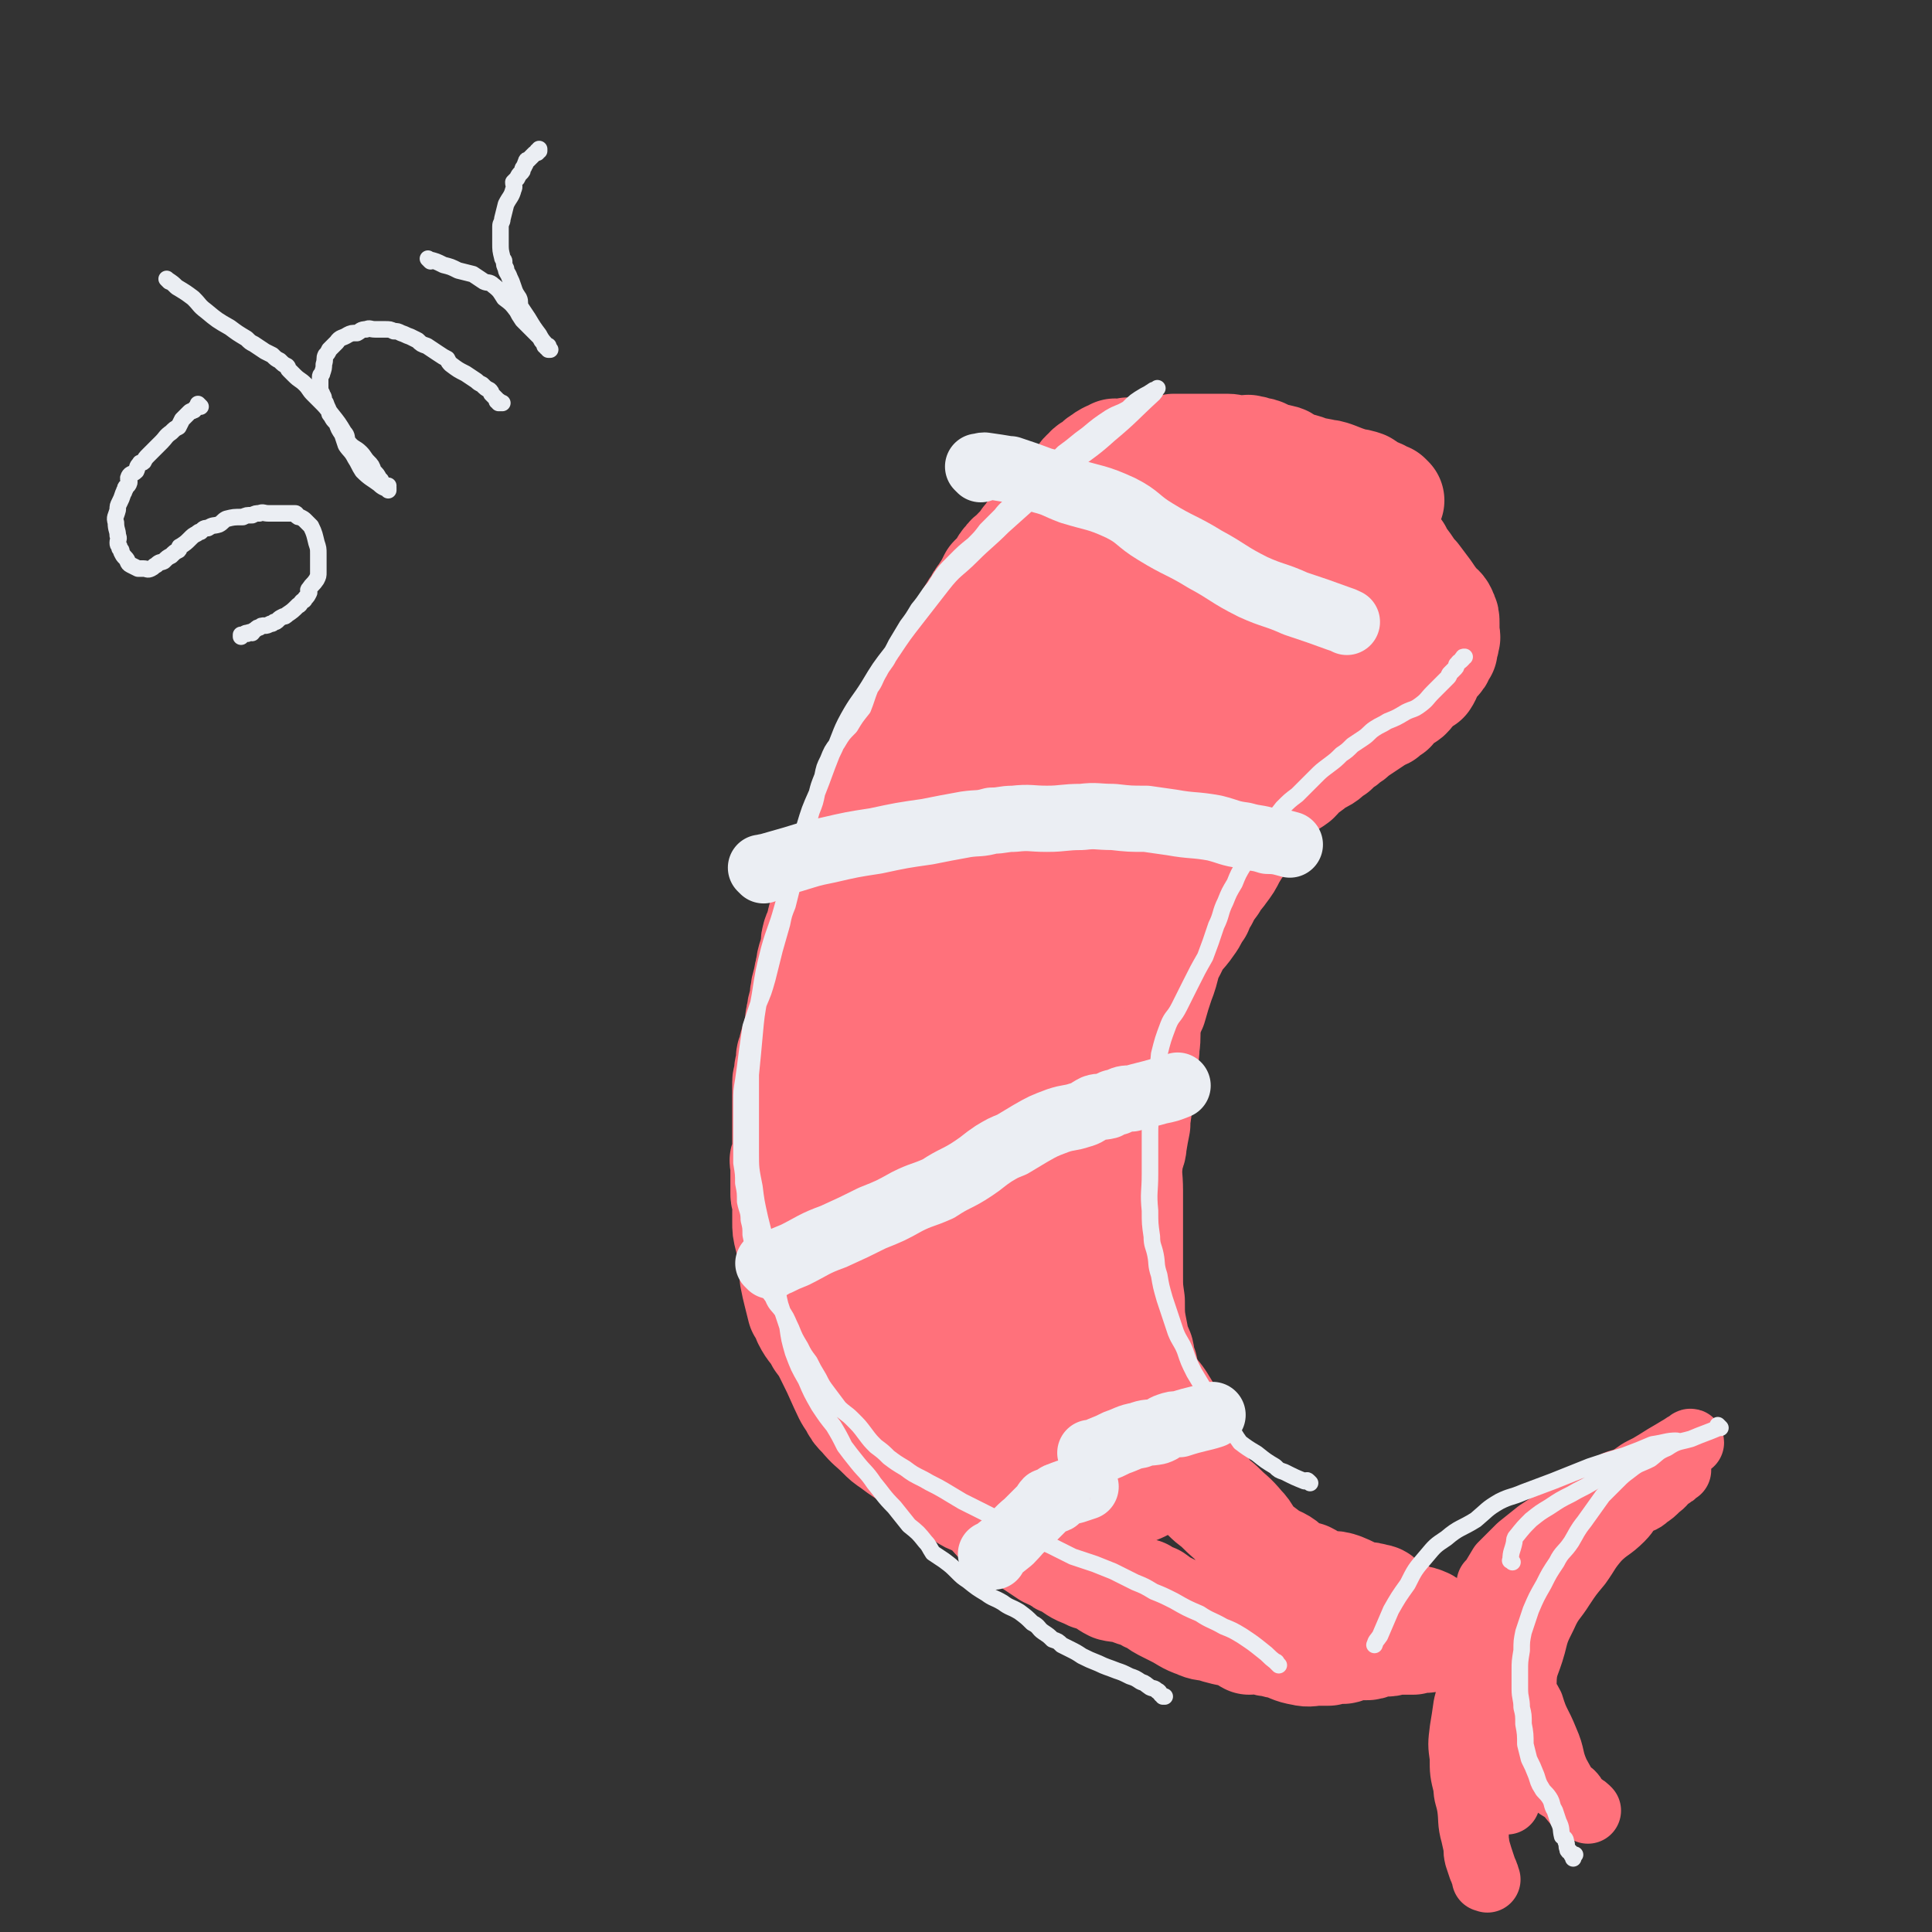 <svg viewBox='0 0 1050 1050' version='1.1' xmlns='http://www.w3.org/2000/svg' xmlns:xlink='http://www.w3.org/1999/xlink'><rect x="0" y="0" width="1050" height="1050" fill="#333333" stroke="none"/><g fill='none' stroke='#FF717B' stroke-width='60' stroke-linecap='round' stroke-linejoin='round'><path d='M755,272c-1,-1 -1,-1 -1,-1 -1,-1 0,0 0,0 0,0 0,0 0,0 -2,-1 -2,-1 -4,-2 -1,-1 -1,0 -3,-1 -3,-2 -3,-2 -6,-4 -3,-1 -3,-1 -5,-1 -6,-2 -6,-2 -11,-4 -3,-1 -3,-1 -5,-1 -3,-1 -4,-1 -6,-1 -5,-2 -5,-2 -9,-3 -3,-1 -3,-1 -5,-2 -2,-1 -2,-2 -4,-2 -2,-1 -2,0 -5,-1 -2,-1 -2,-1 -4,-2 -2,-1 -2,-1 -4,-1 -2,-1 -2,-1 -4,-1 -1,-1 -1,0 -3,0 -2,0 -2,0 -4,0 -2,0 -2,-1 -5,-1 -2,0 -2,0 -4,0 -1,0 -1,0 -3,0 -1,0 -1,0 -3,0 -2,0 -2,0 -4,0 -1,0 -1,0 -3,0 -3,0 -3,0 -5,0 -2,0 -2,0 -4,0 -2,0 -2,0 -3,0 -1,0 -1,1 -3,1 0,0 0,0 -1,0 -1,0 -1,0 -2,0 -2,0 -2,0 -4,0 -1,0 -1,0 -1,0 -2,0 -2,0 -4,0 -1,0 -1,1 -2,1 -1,0 -1,0 -2,0 -1,0 -1,0 -2,0 -1,0 -1,0 -2,0 -1,0 -2,0 -2,0 -1,0 -1,1 -1,1 0,1 0,0 -1,0 -1,0 -1,0 -1,0 -1,0 -1,0 -1,0 -1,0 -1,0 -1,0 0,0 0,0 0,0 -1,0 -1,0 -1,0 -1,0 -1,0 -1,0 0,0 0,0 0,0 0,0 0,-1 0,0 -1,0 -1,0 -1,1 0,0 0,0 0,0 -1,0 -1,0 -2,0 -2,1 -2,1 -3,2 -2,1 -2,1 -4,3 -2,2 -3,1 -5,4 -3,2 -2,3 -4,5 -3,4 -4,3 -7,6 -4,4 -3,5 -7,10 -3,3 -3,2 -6,5 -3,3 -3,3 -5,6 -2,2 -2,3 -4,5 -2,3 -2,3 -5,6 -2,3 -3,2 -5,5 -3,3 -2,4 -4,6 -2,2 -2,2 -4,4 -1,2 -1,2 -2,4 -2,3 -2,3 -3,5 -2,2 -2,2 -3,5 -2,2 -2,2 -3,4 -3,4 -2,4 -4,9 -2,2 -2,2 -4,4 -1,3 0,3 -1,5 -2,3 -2,3 -4,6 -1,2 -1,2 -2,4 -2,2 -2,2 -3,4 -2,3 -2,3 -4,5 -1,2 0,3 -1,4 -2,3 -3,3 -4,5 -1,2 -1,2 -1,4 -1,2 -1,2 -2,4 -2,2 -2,2 -3,5 -2,2 -1,2 -2,4 -1,1 -2,1 -2,2 -2,3 -2,3 -2,5 -1,1 0,1 -1,2 -2,4 -3,3 -4,7 -2,2 -1,3 -2,5 -2,2 -3,2 -4,4 -1,2 0,2 0,4 -1,2 -2,1 -2,3 -1,1 0,2 -1,3 -1,2 -1,2 -2,4 -1,1 0,1 -1,2 -1,2 -1,2 -2,3 -1,2 -1,2 -1,3 -1,3 0,3 -1,5 -1,2 -2,1 -2,3 -1,1 -1,1 -1,3 -1,1 0,1 -1,2 -1,2 -2,2 -2,3 -1,2 -1,2 -1,3 -1,3 -1,3 -1,5 -2,4 -2,4 -4,8 -1,2 -1,1 -2,3 -1,2 0,2 0,4 -1,2 -2,1 -2,3 -1,1 -1,1 -1,3 -1,1 -1,1 -1,1 0,1 -1,1 -1,2 -1,1 -1,1 -1,2 -1,3 0,3 -1,5 0,2 -1,1 -1,2 -1,3 0,3 -1,5 -1,1 -1,1 -1,3 -1,1 -1,1 -1,2 -1,2 0,2 0,3 0,3 0,3 -1,5 0,1 -1,1 -1,2 -1,3 -1,3 -1,5 -1,1 0,2 0,3 0,1 -1,1 -1,1 -1,3 0,3 -1,5 -1,3 -1,3 -1,5 -1,2 0,2 0,4 0,1 -1,1 -1,2 -1,3 -1,3 -1,5 -1,1 0,2 0,3 0,1 -1,1 -1,1 0,2 0,2 0,4 0,1 -1,1 -1,3 -1,2 0,2 -1,4 0,1 -1,1 -1,3 -1,1 0,2 -1,4 0,1 -1,1 -1,3 0,2 0,2 0,3 0,2 -1,2 -1,4 0,1 0,1 0,3 0,1 -1,1 -1,3 0,2 0,2 0,4 0,2 0,2 0,4 0,1 0,1 0,3 0,1 0,1 0,3 0,2 0,2 0,4 0,2 0,2 0,3 0,2 0,2 0,3 0,1 0,1 0,3 0,0 0,0 0,1 0,1 0,1 0,2 0,0 0,0 0,1 0,0 0,0 0,1 0,0 0,0 0,1 0,1 0,1 0,2 0,1 0,1 0,2 0,1 0,1 0,3 0,1 -1,0 -1,2 -1,1 0,1 0,3 0,1 0,1 0,1 0,2 0,2 0,4 0,2 0,2 0,5 0,3 0,3 0,6 0,2 1,2 2,5 0,2 -1,2 -1,4 0,3 0,3 0,6 0,4 0,4 1,8 1,4 1,4 2,8 0,3 0,3 0,6 1,4 1,4 1,8 1,5 1,5 2,9 1,4 1,4 2,8 2,3 2,3 3,6 3,6 4,5 7,11 3,4 3,4 5,8 4,8 4,8 8,17 2,4 2,5 5,9 2,4 2,4 5,7 5,6 5,5 10,10 3,3 3,3 6,5 4,3 4,3 7,5 5,3 5,3 10,7 3,1 3,1 5,3 3,2 3,2 6,4 3,2 4,1 6,4 3,2 2,3 5,5 5,4 6,2 11,6 5,4 4,4 9,9 2,2 2,2 5,4 4,3 4,3 9,5 3,2 3,2 6,4 3,2 3,2 6,4 2,1 2,1 5,2 2,2 2,2 5,3 5,3 5,4 11,6 3,2 3,1 6,2 4,2 4,3 8,5 4,1 4,0 7,1 5,2 5,2 9,3 3,2 3,2 6,3 4,3 4,3 8,5 2,1 2,1 4,2 6,3 6,4 12,6 4,2 4,1 8,2 3,1 3,1 7,2 5,1 5,1 9,2 2,1 2,2 4,3 2,0 3,-1 5,-1 1,0 1,1 2,1 3,1 3,1 5,1 3,1 3,1 5,1 6,2 6,3 12,4 4,1 4,0 9,0 3,0 3,0 5,0 3,-1 3,-1 5,-1 1,-1 1,0 3,0 1,0 1,-1 2,-1 2,-1 2,-1 4,-1 3,0 3,0 6,0 2,0 2,0 4,-1 3,-1 3,-1 6,-1 1,-1 1,0 2,0 2,0 2,-1 4,-1 2,-1 2,0 4,0 3,0 3,0 6,0 1,-1 1,-1 3,-1 1,0 1,0 2,0 1,0 2,0 2,0 2,0 1,-1 2,-1 1,-1 1,0 2,0 1,0 1,0 1,0 1,0 1,0 1,0 0,0 0,-1 0,-1 0,0 1,0 1,0 0,0 0,0 0,0 1,0 0,0 0,0 -1,-1 -1,0 -1,0 -1,0 0,-1 0,-1 0,0 -1,0 -1,0 -1,-1 0,-1 -1,-2 -1,-1 -1,-1 -2,-1 -2,-1 -2,-2 -3,-2 -2,-1 -2,-1 -4,-1 -3,-1 -3,-1 -5,-2 -2,-1 -2,-1 -4,-2 -2,-1 -2,-1 -4,-2 -2,-1 -2,-1 -4,-2 -1,-1 -1,-2 -2,-2 -2,-2 -2,-2 -4,-2 -2,-1 -3,-1 -5,-1 -2,-1 -2,0 -4,-1 -5,-2 -4,-2 -9,-4 -3,-1 -3,-1 -7,-1 -2,-1 -2,0 -4,-1 -4,-1 -4,-2 -8,-4 -4,-1 -4,-1 -8,-3 -4,-2 -3,-3 -7,-5 -4,-2 -4,-1 -7,-4 -4,-3 -4,-3 -8,-6 -3,-4 -2,-5 -6,-9 -5,-6 -5,-5 -10,-10 -4,-4 -4,-3 -8,-7 -3,-5 -3,-5 -6,-10 -3,-4 -4,-3 -7,-8 -3,-3 -3,-4 -5,-8 -3,-6 -3,-6 -6,-12 -3,-5 -3,-5 -5,-11 -2,-6 -2,-6 -4,-12 -1,-4 -1,-4 -2,-9 -2,-4 -1,-4 -2,-8 -2,-5 -3,-5 -3,-9 -2,-10 -2,-10 -2,-19 -1,-7 -1,-7 -1,-14 0,-5 0,-5 0,-10 0,-5 0,-5 0,-10 0,-6 0,-6 0,-12 0,-7 0,-7 0,-14 0,-8 -1,-8 0,-16 0,-5 2,-5 2,-9 1,-6 1,-6 2,-11 0,-6 1,-6 1,-12 2,-10 1,-10 2,-19 1,-6 2,-6 2,-11 1,-7 0,-7 1,-13 1,-5 1,-5 3,-9 2,-7 2,-7 4,-13 4,-10 2,-10 7,-19 3,-7 5,-7 9,-13 3,-4 2,-4 5,-8 1,-3 1,-3 3,-6 2,-4 2,-4 5,-8 2,-4 3,-4 5,-7 3,-4 3,-4 5,-8 3,-5 3,-5 7,-10 2,-5 2,-5 5,-10 2,-4 1,-5 4,-8 5,-5 5,-5 11,-9 4,-3 4,-2 8,-5 3,-3 2,-3 5,-5 3,-2 3,-2 5,-4 2,-1 2,-1 4,-2 4,-2 3,-3 7,-5 1,-1 1,-2 3,-3 2,-1 2,-1 4,-3 2,-1 2,-1 4,-3 3,-2 3,-2 6,-4 3,-2 3,-2 6,-4 2,-2 2,-1 4,-2 2,-2 2,-2 4,-3 2,-3 2,-3 4,-5 3,-2 4,-1 6,-4 2,-2 2,-3 4,-5 1,-2 2,-1 4,-2 2,-3 1,-3 3,-6 1,-1 0,-2 2,-3 0,-1 1,-1 1,-1 2,-2 2,-2 2,-3 1,-2 1,-2 2,-3 0,-1 0,-1 0,-2 1,-2 1,-2 1,-4 1,-1 0,-1 0,-2 0,-3 0,-3 0,-6 0,-3 0,-3 -1,-5 -1,-3 -2,-3 -4,-5 -3,-4 -3,-4 -5,-7 -3,-4 -3,-4 -6,-8 -2,-2 -2,-2 -4,-5 -2,-3 -2,-3 -4,-5 -2,-3 -1,-4 -3,-5 -3,-2 -3,-1 -6,-2 -3,-2 -3,-3 -6,-5 -3,-1 -3,-1 -6,-2 -3,-1 -3,-1 -6,-2 -4,-2 -4,-3 -8,-4 -4,-1 -4,0 -9,0 -3,-1 -3,-2 -6,-1 -4,0 -4,1 -7,1 -5,1 -5,0 -9,0 -4,0 -5,0 -9,1 -5,2 -5,2 -11,4 -6,2 -6,2 -12,4 -7,2 -7,2 -13,5 -5,2 -5,2 -10,3 -5,2 -5,2 -10,5 -5,2 -5,2 -10,4 -7,3 -7,3 -13,7 -4,2 -4,3 -8,6 -5,3 -6,2 -11,6 -5,3 -5,3 -9,7 -5,4 -5,4 -9,9 -3,3 -3,3 -7,7 -4,4 -4,4 -7,8 -6,7 -7,7 -12,14 -5,5 -4,5 -9,11 -2,4 -3,4 -5,9 -2,3 -3,3 -4,8 -3,10 -2,11 -4,22 -1,5 -1,5 -2,11 '/></g>
<g fill='none' stroke='#FF717B' stroke-width='120' stroke-linecap='round' stroke-linejoin='round'><path d='M556,736c-1,-1 -1,-1 -1,-1 -1,-1 0,0 0,0 -1,-9 -2,-10 -3,-19 -3,-16 -1,-16 -5,-32 -3,-15 -4,-15 -9,-30 -2,-9 -3,-9 -5,-19 -2,-6 -1,-6 -2,-13 -2,-8 -3,-8 -3,-16 -2,-13 -2,-13 -2,-27 -1,-10 0,-10 2,-20 1,-9 0,-9 2,-18 3,-15 4,-15 9,-29 2,-7 2,-7 4,-13 3,-7 4,-7 7,-14 2,-6 2,-7 4,-13 3,-7 3,-7 5,-15 4,-9 3,-9 7,-18 3,-9 3,-9 8,-16 6,-9 6,-9 14,-17 8,-8 10,-7 18,-15 7,-6 6,-7 12,-13 5,-6 4,-6 10,-11 6,-5 7,-4 13,-8 4,-4 4,-4 8,-8 3,-3 3,-4 6,-7 3,-3 4,-2 6,-5 2,-2 2,-3 3,-5 3,-2 3,-2 5,-5 2,-2 1,-2 3,-4 1,-1 1,-1 2,-2 1,-2 0,-2 1,-3 0,-1 1,-1 1,-1 0,-1 0,-1 0,-1 0,0 0,0 0,0 0,0 0,-1 0,-1 -2,1 -2,2 -3,3 -9,7 -10,6 -18,14 -10,8 -10,8 -19,18 -7,9 -6,10 -13,19 -6,7 -6,7 -12,15 -6,7 -6,7 -11,15 -6,11 -5,12 -11,23 -4,7 -4,7 -9,14 -4,7 -4,7 -8,14 -3,5 -4,5 -6,10 -4,7 -3,7 -6,14 -3,5 -3,5 -5,10 -2,6 -2,6 -5,11 -1,3 -1,3 -2,6 -3,5 -3,5 -6,10 -2,3 -2,3 -4,5 -2,4 -2,4 -4,8 -1,2 -1,2 -2,5 -3,5 -2,6 -4,11 -1,1 -1,2 -2,3 -1,0 -1,0 -1,0 -1,1 0,3 0,2 0,0 -2,-1 -1,-3 3,-13 4,-13 9,-26 7,-16 5,-17 14,-31 16,-22 18,-21 37,-41 14,-17 13,-18 29,-33 14,-13 16,-12 30,-25 6,-6 5,-6 11,-13 4,-5 4,-5 8,-9 3,-4 3,-4 6,-7 3,-3 3,-3 5,-6 3,-3 3,-3 6,-5 1,-2 0,-3 1,-4 2,-1 2,0 3,-1 1,0 1,-1 1,-1 0,-1 1,-1 1,-1 0,0 0,0 0,0 -2,2 -2,3 -5,5 -21,16 -22,15 -43,31 -14,10 -13,11 -27,21 -18,14 -19,13 -36,28 -12,9 -11,11 -21,22 -8,8 -9,8 -16,17 -9,9 -9,9 -17,19 -4,4 -4,4 -8,9 -3,5 -3,5 -6,11 -3,5 -3,5 -5,10 -3,5 -3,5 -5,9 -3,7 -4,6 -6,13 -3,5 -2,5 -4,10 -2,5 -2,5 -4,10 -1,5 -1,5 -2,9 -2,4 -2,3 -3,7 -1,4 -1,4 -1,7 1,6 1,6 3,13 1,4 1,4 2,10 1,9 1,9 3,18 1,5 1,5 2,10 2,5 1,6 3,11 1,4 1,4 3,9 2,5 2,5 4,9 1,5 1,5 3,10 3,7 4,7 7,14 2,5 2,5 4,10 2,4 2,4 4,8 1,4 1,4 3,6 2,3 2,3 4,6 1,2 1,2 2,4 1,2 1,2 3,4 1,1 1,1 3,3 1,2 2,2 3,4 0,1 0,1 0,2 1,0 2,-1 2,0 2,1 1,2 2,3 1,1 1,0 2,0 0,0 1,0 1,-1 2,-18 3,-19 3,-37 0,-11 -1,-11 -2,-22 -1,-7 -1,-7 -2,-13 -1,-12 -2,-12 -2,-23 -1,-8 -1,-8 0,-17 1,-11 2,-11 4,-23 2,-14 2,-14 5,-28 1,-7 2,-7 3,-14 0,-3 0,-4 0,-6 1,-4 1,-4 2,-7 0,-1 0,-1 0,-2 0,-2 1,-1 2,-2 0,0 0,0 0,0 -3,4 -3,4 -5,8 -2,10 0,11 -2,21 -2,10 -4,9 -6,19 -2,9 -2,9 -2,18 -1,12 -1,12 -1,23 0,7 -1,7 0,13 1,8 1,8 2,16 2,8 1,8 3,16 3,11 3,11 7,21 2,6 2,6 4,12 2,5 2,5 4,9 2,5 1,5 4,9 2,4 3,3 5,7 2,3 2,3 4,7 1,2 1,2 2,4 2,3 2,2 4,5 1,2 0,2 2,4 2,5 1,5 5,9 3,4 3,4 7,8 4,3 4,3 9,6 2,1 2,1 4,3 1,0 0,1 1,1 1,1 2,0 2,1 1,0 0,1 0,2 0,0 0,0 1,1 0,0 1,-1 1,0 0,0 0,0 0,0 '/><path d='M731,355c-1,-1 -1,-1 -1,-1 -1,-1 0,0 0,0 '/></g>
<g fill='none' stroke='#FF717B' stroke-width='36' stroke-linecap='round' stroke-linejoin='round'><path d='M811,862c-1,-1 -1,-1 -1,-1 -1,-1 0,0 0,0 0,0 0,0 0,0 0,0 0,0 0,0 -1,-1 0,0 0,0 3,-5 3,-5 6,-10 5,-5 5,-5 10,-10 5,-4 5,-4 10,-8 6,-4 6,-4 13,-8 6,-4 6,-4 13,-7 7,-3 7,-3 15,-6 6,-2 6,-2 12,-5 5,-2 5,-2 9,-4 2,-1 2,-1 4,-2 2,-1 2,-1 4,-2 1,-1 1,0 2,-1 0,0 0,-1 0,-1 1,-1 1,0 1,0 0,0 0,-1 0,-1 0,0 0,0 0,0 -1,1 -1,1 -2,2 -7,3 -8,2 -15,5 -6,3 -6,3 -12,6 -5,2 -5,2 -9,5 -3,2 -3,2 -6,5 -4,3 -4,4 -7,7 -3,3 -3,3 -6,6 -4,4 -4,4 -9,7 -3,3 -3,3 -7,6 -2,3 -2,3 -4,6 -4,4 -3,5 -7,8 -2,3 -3,2 -5,5 -2,3 -2,3 -4,7 -2,5 -2,5 -3,10 -2,4 -2,4 -3,8 -2,3 -1,3 -2,7 -1,3 -1,3 -2,5 -1,3 -1,3 -1,6 -1,4 0,4 0,9 0,4 1,4 1,8 1,5 0,5 0,10 1,6 1,6 2,13 1,5 1,5 2,9 1,4 1,4 2,8 1,2 1,2 2,5 1,2 1,2 2,5 1,1 2,1 2,2 1,1 0,2 0,2 0,1 1,1 1,1 0,0 0,0 0,0 -1,-1 -1,-1 -2,-2 -3,-9 -3,-9 -6,-18 -2,-8 -3,-8 -4,-16 -1,-7 0,-7 0,-14 0,-11 -1,-11 -1,-23 0,-7 1,-7 2,-14 1,-7 0,-7 2,-13 3,-7 3,-8 7,-14 5,-7 6,-7 12,-14 6,-7 6,-7 12,-14 5,-5 4,-6 9,-10 5,-6 5,-6 12,-10 6,-5 6,-5 13,-9 5,-3 6,-2 10,-4 4,-2 4,-3 8,-5 4,-2 4,-2 8,-4 3,-2 3,-2 6,-4 3,-2 3,-2 6,-3 1,-1 1,-1 2,-2 1,-1 2,0 2,-1 1,-1 2,-2 2,-1 -6,3 -7,4 -14,8 -14,9 -15,8 -28,18 -8,6 -7,7 -14,14 -6,6 -6,6 -13,13 -6,6 -7,6 -13,13 -7,7 -8,6 -13,13 -5,6 -5,7 -9,13 -4,6 -4,6 -7,13 -2,4 -2,4 -3,9 -1,5 -1,5 -1,10 -1,3 0,3 0,7 0,4 0,4 1,8 1,5 1,6 3,11 4,7 4,7 9,13 5,5 6,4 11,9 4,2 3,3 6,5 4,3 4,3 8,6 3,2 2,2 5,4 3,2 4,2 7,4 2,2 1,2 3,4 1,1 1,1 2,2 1,1 2,1 3,2 0,0 0,0 1,1 0,0 0,0 0,0 0,0 0,0 0,0 -4,-3 -5,-2 -8,-6 -5,-6 -5,-7 -9,-14 -4,-9 -2,-9 -6,-18 -4,-10 -5,-9 -8,-19 -3,-6 -5,-6 -4,-12 0,-10 2,-10 5,-21 2,-8 2,-8 6,-16 4,-9 5,-8 10,-16 4,-6 4,-6 9,-12 5,-7 4,-7 10,-14 6,-6 7,-5 13,-11 4,-4 3,-5 7,-8 3,-2 4,-1 7,-4 3,-2 3,-2 6,-5 3,-2 3,-3 5,-5 1,-1 2,-1 2,-1 2,-1 1,-1 2,-2 1,-1 1,-1 2,-1 0,-1 0,-2 0,-1 -5,1 -7,1 -12,4 -13,8 -12,9 -24,19 -8,7 -8,7 -15,15 -5,5 -5,5 -9,11 -4,4 -3,5 -8,9 -6,7 -7,5 -13,12 -5,5 -4,6 -8,12 -3,6 -3,5 -6,11 -3,5 -3,5 -5,10 -2,5 -2,5 -4,9 -2,5 -2,5 -3,10 -1,7 -1,7 -2,15 -2,7 -3,7 -3,14 -1,5 0,5 0,10 0,5 -1,5 -1,11 0,4 1,4 1,9 1,7 1,7 2,15 0,3 0,3 0,6 1,5 0,5 1,9 1,3 1,3 2,6 1,1 0,1 1,2 0,2 1,1 1,2 1,1 0,1 0,2 0,0 0,0 0,0 1,0 2,1 1,0 0,-2 -1,-3 -2,-6 -3,-9 -3,-9 -5,-18 -2,-7 -1,-8 -2,-15 -1,-6 -2,-6 -2,-11 -2,-8 -2,-8 -2,-16 -1,-7 -1,-7 0,-15 1,-6 1,-6 2,-13 3,-11 2,-11 5,-22 2,-10 1,-10 5,-19 4,-8 5,-7 11,-14 5,-6 6,-6 11,-11 4,-5 4,-5 8,-9 3,-4 4,-3 7,-8 4,-4 4,-4 7,-10 2,-3 2,-3 4,-6 1,-3 1,-3 3,-5 5,-5 7,-6 11,-9 '/></g>
<g fill='none' stroke='#EBEEF3' stroke-width='36' stroke-linecap='round' stroke-linejoin='round'><path d='M540,846c-1,-1 -1,-1 -1,-1 -1,-1 0,0 0,0 5,-4 5,-4 10,-8 4,-4 4,-5 9,-9 1,-1 1,-1 2,-2 1,-1 1,-1 1,-1 1,-1 1,-1 2,-2 2,-2 2,-2 3,-3 2,-2 2,-3 3,-4 2,-1 3,0 5,-1 1,-1 0,-2 1,-2 5,-2 5,-2 9,-3 3,-1 3,-1 6,-2 '/><path d='M419,688c-1,-1 -1,-1 -1,-1 -1,-1 0,0 0,0 0,0 0,0 0,0 2,-1 2,0 5,-1 4,-2 4,-2 9,-4 10,-5 10,-6 21,-10 11,-5 11,-5 21,-10 10,-4 10,-4 19,-9 8,-4 8,-3 17,-7 9,-6 10,-5 19,-11 6,-4 5,-4 11,-8 5,-3 5,-3 10,-5 5,-3 5,-3 10,-6 7,-4 7,-4 15,-7 6,-2 6,-1 12,-3 4,-1 4,-2 8,-4 3,-1 3,0 7,-1 2,-1 2,-2 5,-2 4,-2 4,-2 8,-2 7,-2 8,-2 15,-4 5,-1 5,-1 10,-3 '/><path d='M415,473c-1,-1 -1,-1 -1,-1 -1,-1 0,0 0,0 1,0 1,-1 3,-1 7,-2 7,-2 14,-4 10,-3 9,-3 19,-5 13,-3 13,-3 26,-5 14,-3 14,-3 28,-5 10,-2 10,-2 21,-4 7,-1 7,0 14,-2 6,0 6,-1 12,-1 9,-1 9,0 18,0 9,0 9,-1 19,-1 8,-1 8,0 17,0 9,1 9,1 18,1 7,1 7,1 14,2 11,2 12,1 23,3 8,2 8,3 16,4 7,2 7,1 13,3 6,0 8,1 12,2 '/><path d='M533,255c-1,-1 -1,-1 -1,-1 -1,-1 0,0 0,0 1,0 1,-1 3,-1 7,1 7,1 13,2 0,0 0,0 0,0 1,0 1,0 1,0 9,3 9,3 17,6 8,2 8,3 16,6 13,4 14,3 27,9 10,5 9,7 19,13 13,8 14,7 27,15 13,7 12,8 26,15 11,5 12,4 23,9 12,4 12,4 23,8 3,1 3,1 5,2 '/><path d='M594,791c-1,-1 -1,-1 -1,-1 -1,-1 0,0 0,0 3,-1 3,-1 5,-2 5,-2 5,-2 9,-4 6,-2 6,-3 12,-4 5,-2 5,-1 10,-2 3,-1 3,-2 6,-3 0,0 0,0 0,0 0,0 0,0 0,0 3,-1 3,-1 6,-1 9,-3 12,-3 18,-5 '/></g>
<g fill='none' stroke='#EBEEF3' stroke-width='9' stroke-linecap='round' stroke-linejoin='round'><path d='M695,905c-1,-1 -1,-1 -1,-1 -1,-1 0,0 0,0 0,0 0,0 0,0 0,0 0,-1 -1,-1 -4,-3 -3,-3 -7,-6 -5,-4 -5,-4 -11,-8 -5,-3 -5,-3 -10,-5 -7,-4 -7,-3 -13,-7 -7,-3 -7,-3 -14,-7 -6,-3 -6,-3 -11,-5 -5,-3 -5,-3 -10,-5 -6,-3 -6,-3 -12,-6 -5,-2 -5,-2 -10,-4 -6,-2 -6,-2 -12,-4 -6,-3 -6,-3 -12,-6 -7,-3 -7,-3 -13,-6 -5,-3 -5,-3 -10,-5 -7,-4 -7,-4 -13,-7 -6,-3 -6,-3 -12,-6 -5,-3 -5,-3 -10,-6 -5,-3 -6,-3 -11,-6 -6,-3 -6,-3 -10,-6 -5,-3 -5,-3 -9,-6 -3,-3 -3,-3 -7,-6 -3,-3 -3,-3 -6,-7 -3,-4 -3,-4 -7,-8 -3,-3 -4,-3 -7,-6 -3,-4 -3,-4 -6,-8 -3,-4 -3,-4 -5,-8 -3,-5 -3,-5 -5,-9 -3,-4 -3,-4 -5,-8 -3,-5 -3,-5 -5,-10 -2,-4 -2,-5 -4,-8 -3,-5 -4,-4 -6,-9 -3,-4 -3,-4 -4,-9 -2,-4 -1,-4 -3,-8 -1,-4 -1,-4 -2,-8 -2,-4 -2,-4 -3,-9 0,-4 0,-4 -1,-8 0,-5 -1,-5 -2,-10 0,-5 0,-5 -1,-10 0,-5 0,-5 -1,-11 0,-6 0,-6 0,-11 0,-6 0,-6 0,-11 0,-6 0,-6 0,-11 0,-6 0,-6 1,-12 1,-7 1,-7 2,-15 1,-7 1,-7 2,-14 2,-6 2,-6 4,-12 3,-7 3,-7 5,-14 2,-8 2,-8 4,-16 2,-7 2,-7 4,-14 1,-5 1,-5 3,-10 1,-4 1,-4 2,-8 1,-5 0,-5 2,-9 1,-5 1,-5 2,-9 2,-6 2,-6 3,-11 2,-7 2,-7 4,-14 2,-5 2,-5 3,-10 1,-4 1,-4 3,-9 1,-5 1,-5 3,-9 2,-5 2,-5 5,-9 3,-5 3,-5 7,-9 3,-5 3,-5 7,-10 2,-5 2,-6 4,-11 3,-4 2,-4 5,-9 2,-4 3,-4 5,-8 2,-3 2,-3 4,-7 3,-5 3,-5 6,-10 3,-4 3,-4 6,-9 5,-6 4,-6 9,-12 5,-8 5,-8 11,-14 5,-5 5,-5 10,-9 4,-4 4,-4 7,-8 4,-4 4,-4 8,-8 3,-4 4,-4 8,-8 5,-5 5,-5 10,-10 8,-8 8,-8 16,-16 7,-5 6,-5 13,-10 6,-5 6,-5 12,-9 5,-3 5,-2 10,-5 4,-4 4,-4 9,-7 2,-1 2,-1 5,-3 1,0 1,0 2,-1 0,0 0,0 0,0 -1,1 -1,2 -2,3 -12,11 -12,12 -24,22 -10,9 -10,8 -20,16 -10,8 -9,8 -19,17 -9,8 -9,8 -19,17 -8,8 -9,8 -17,16 -8,8 -9,7 -16,16 -7,9 -7,9 -14,18 -7,9 -7,9 -13,18 -7,9 -7,9 -13,19 -5,8 -6,8 -11,17 -5,9 -4,10 -9,20 -4,10 -4,11 -8,21 -4,9 -4,9 -7,19 -4,11 -4,11 -7,23 -3,10 -2,11 -5,21 -3,11 -4,11 -7,22 -3,12 -3,12 -5,25 -2,11 -2,11 -3,22 -1,11 -1,11 -2,21 0,12 0,12 0,23 0,10 0,10 0,19 0,9 0,9 2,19 1,8 1,8 3,17 2,8 2,8 4,16 2,8 3,8 4,16 2,7 1,7 3,15 2,6 2,6 4,12 1,7 1,7 3,14 3,8 3,8 7,15 3,7 3,7 7,14 4,6 4,6 8,11 3,5 3,5 6,11 3,4 3,4 7,9 4,5 5,5 9,11 5,6 5,7 11,13 4,5 4,5 8,10 5,4 5,4 9,9 2,2 2,3 4,6 3,2 3,2 6,4 4,3 4,3 7,6 3,3 3,3 6,5 5,4 5,4 10,7 4,3 4,2 9,5 4,3 4,2 9,5 4,3 4,3 7,6 4,2 3,3 6,5 3,2 3,2 5,4 3,1 3,1 5,3 2,1 2,1 4,2 4,2 4,2 7,4 4,2 4,2 9,4 4,2 5,2 10,4 3,1 3,1 7,3 3,1 3,1 6,3 3,1 2,1 5,3 2,1 2,0 4,2 1,0 1,1 2,2 0,0 0,0 0,0 1,1 1,0 1,1 1,0 1,0 1,0 '/><path d='M822,849c-1,-1 -2,-1 -1,-1 0,-5 1,-5 2,-10 0,-1 0,-2 1,-3 4,-5 4,-5 8,-9 5,-4 5,-4 10,-7 6,-4 6,-4 12,-7 5,-3 6,-3 11,-6 7,-4 7,-4 15,-8 5,-2 5,-3 11,-5 3,-2 3,-2 7,-4 4,-1 4,-1 8,-3 2,-1 2,-2 4,-3 0,0 0,1 1,1 0,0 1,-1 0,-1 -5,0 -6,1 -13,2 -7,3 -7,3 -15,6 -10,3 -10,3 -19,6 -10,4 -10,4 -20,8 -8,3 -8,3 -16,6 -7,3 -7,2 -13,5 -7,4 -7,5 -13,10 -8,5 -9,4 -16,10 -6,4 -6,4 -11,10 -6,7 -6,7 -10,15 -5,7 -5,7 -9,14 -3,7 -3,7 -6,14 -2,3 -2,2 -3,5 '/><path d='M935,776c-1,-1 -1,-1 -1,-1 -1,-1 0,0 0,0 0,0 0,1 0,1 -7,3 -8,3 -15,6 -7,2 -7,1 -13,5 -5,2 -5,3 -9,6 -6,3 -6,2 -11,6 -4,3 -4,3 -7,6 -4,4 -4,4 -8,8 -5,7 -5,7 -10,14 -4,5 -4,6 -7,11 -4,6 -5,5 -8,11 -4,6 -4,6 -7,12 -4,7 -4,7 -7,14 -2,6 -2,6 -4,12 -1,5 -1,5 -1,10 -1,6 -1,6 -1,11 0,5 0,5 0,10 0,5 1,5 1,10 1,4 1,4 1,9 1,5 1,6 1,11 1,4 1,4 2,8 2,4 2,4 4,9 1,3 1,4 3,7 1,2 2,2 4,5 2,3 1,4 3,7 1,3 1,3 2,6 2,4 1,4 2,8 1,1 2,1 2,3 1,2 0,2 1,4 0,1 0,1 1,1 1,1 1,1 2,2 0,0 -1,0 -1,0 0,0 1,0 2,0 0,0 -1,1 -1,1 0,1 0,1 0,1 '/><path d='M712,806c-1,-1 -1,-1 -1,-1 -1,-1 -1,0 -2,0 -5,-2 -5,-2 -11,-5 -3,-1 -3,-1 -5,-3 -5,-3 -5,-3 -10,-7 -5,-3 -5,-3 -9,-6 -3,-4 -3,-5 -6,-9 -4,-4 -4,-4 -8,-9 -3,-5 -2,-5 -5,-10 -3,-5 -3,-5 -6,-10 -3,-6 -3,-6 -5,-12 -2,-5 -3,-5 -5,-10 -3,-9 -3,-9 -6,-18 -2,-7 -2,-7 -3,-13 -2,-6 -1,-6 -2,-11 -1,-5 -2,-5 -2,-10 -1,-7 -1,-7 -1,-14 -1,-10 0,-10 0,-20 0,-6 0,-6 0,-12 0,-5 0,-5 0,-9 0,-6 0,-6 1,-11 1,-7 1,-7 2,-13 2,-10 1,-10 2,-20 2,-8 2,-8 5,-16 2,-5 3,-4 6,-10 3,-6 3,-6 6,-12 4,-8 4,-8 8,-15 3,-8 3,-8 6,-17 3,-6 2,-7 5,-13 2,-5 2,-5 5,-10 2,-5 2,-5 5,-10 3,-5 3,-5 6,-10 7,-10 7,-11 15,-21 4,-4 4,-4 8,-7 5,-5 5,-5 10,-10 3,-3 3,-3 7,-6 4,-3 4,-3 7,-6 3,-2 3,-2 6,-5 3,-2 3,-2 6,-4 3,-2 3,-3 6,-5 3,-2 4,-2 7,-4 5,-2 5,-2 10,-5 4,-2 4,-1 8,-4 4,-3 3,-3 7,-7 2,-2 2,-2 4,-4 2,-2 2,-2 4,-4 1,-1 0,-1 1,-2 2,-2 2,-2 3,-3 1,-1 0,-2 1,-2 1,-2 1,-1 2,-2 0,0 0,0 0,0 1,-1 1,-1 1,-1 0,0 0,0 0,0 0,0 -1,0 0,0 0,-1 0,-1 1,-1 '/><path d='M109,221c-1,-1 -1,-1 -1,-1 -1,-1 0,0 0,0 0,0 0,0 0,0 -1,1 -1,1 -2,2 -1,1 0,1 -1,1 -1,1 -1,0 -2,1 -2,2 -2,2 -4,4 -1,2 -1,2 -2,4 -2,1 -2,1 -4,3 -3,2 -3,3 -5,5 -2,2 -2,2 -3,3 -1,1 -1,1 -3,3 -1,1 -1,1 -1,1 -2,2 -2,2 -3,4 -1,1 -2,0 -2,1 -2,2 -1,2 -2,4 -2,2 -3,1 -4,3 -1,2 1,2 0,4 -1,2 -2,1 -2,3 -1,1 0,1 -1,2 -1,3 -1,3 -2,5 -1,2 -1,2 -1,4 -1,4 -2,4 -1,7 0,4 1,4 1,7 1,2 0,2 0,4 0,2 1,1 1,3 1,1 1,1 1,2 1,2 1,2 2,3 2,2 1,3 3,4 2,1 2,1 4,2 1,0 1,0 3,0 2,0 2,1 4,0 2,-1 1,-1 3,-2 2,-2 2,-1 4,-2 2,-2 2,-2 4,-3 2,-2 2,-2 4,-3 1,-1 0,-2 1,-2 3,-2 3,-2 5,-4 2,-2 2,-2 4,-3 1,-1 1,-1 2,-1 2,-2 2,-2 4,-2 3,-2 3,-1 6,-2 2,-1 2,-2 4,-3 4,-1 4,-1 9,-1 2,-1 2,-1 5,-1 2,-1 2,-1 4,-1 2,-1 2,0 5,0 2,0 2,0 4,0 1,0 1,0 3,0 1,0 1,0 3,0 1,0 1,0 2,0 1,0 1,0 2,0 1,0 1,0 1,1 1,1 1,1 2,1 2,1 2,1 3,2 2,2 2,2 3,3 2,4 2,5 3,9 1,3 1,3 1,6 0,2 0,2 0,5 0,3 0,3 0,5 0,2 0,2 -1,4 -2,3 -2,2 -4,5 -1,1 0,1 0,2 -1,2 -1,2 -2,3 -1,2 -1,1 -2,2 -1,1 -1,2 -2,2 -3,3 -3,3 -6,5 -1,1 -1,1 -2,1 -2,1 -2,1 -3,2 -1,1 -1,1 -2,1 -1,1 -1,1 -2,1 -2,1 -2,1 -3,1 -2,0 -2,0 -3,1 -1,0 -1,0 -2,1 -2,1 -1,1 -2,2 -1,0 -1,-1 -2,0 0,0 0,0 0,0 -1,1 -1,0 -1,0 -1,0 -1,1 -2,1 -1,0 -1,0 -1,0 0,0 0,1 0,1 '/><path d='M92,153c-1,-1 -1,-1 -1,-1 -1,-1 0,0 0,0 3,2 3,2 5,4 5,3 5,3 9,6 4,4 3,4 7,7 6,5 6,5 13,9 4,3 4,3 9,6 2,2 2,2 4,3 3,2 3,2 6,4 2,1 2,1 4,2 2,2 2,2 4,3 2,2 2,2 4,3 1,1 0,1 1,2 2,2 2,2 3,3 3,3 3,2 6,5 2,2 2,3 4,5 2,2 2,2 4,4 3,3 3,3 6,7 4,5 4,5 7,10 2,2 1,3 2,5 3,4 4,3 7,6 2,2 2,3 4,5 2,2 2,2 3,5 2,2 2,2 3,4 1,1 1,1 1,1 0,1 0,2 1,2 0,1 0,1 1,1 1,1 1,0 2,0 0,0 -1,1 -1,1 0,1 1,0 1,0 0,0 0,1 0,1 0,0 0,0 0,0 0,1 0,0 0,0 -1,0 0,0 0,0 -2,-1 -3,-1 -5,-3 -4,-3 -5,-3 -9,-7 -2,-3 -2,-4 -4,-7 -2,-4 -3,-4 -5,-7 -1,-3 -1,-3 -2,-6 -2,-3 -2,-3 -3,-6 -2,-2 -2,-2 -3,-4 -1,-1 -1,-1 -1,-2 -1,-3 -1,-2 -2,-5 -1,-1 -1,-1 -1,-2 0,-2 -1,-2 -1,-3 -1,-2 -1,-2 -1,-4 0,-1 0,-1 0,-1 0,-1 0,-1 0,-2 0,-1 0,-2 0,-2 0,-2 1,-1 1,-2 1,-3 1,-3 1,-5 1,-3 0,-3 1,-5 1,-1 1,-1 2,-3 2,-2 2,-2 4,-4 2,-3 3,-2 6,-4 2,-1 2,-1 5,-1 2,-1 2,-2 5,-2 2,-1 2,0 5,0 3,0 3,0 5,0 3,0 3,0 5,1 2,0 2,0 4,1 3,1 2,1 5,2 2,1 2,1 4,2 2,2 2,2 5,3 3,2 3,2 6,4 3,2 3,2 5,3 1,2 1,2 2,3 4,3 4,3 8,5 3,2 3,2 6,4 1,1 1,1 3,2 2,2 2,2 4,3 1,1 1,1 1,2 1,1 1,1 2,2 1,1 1,1 1,1 0,1 0,1 0,1 0,0 1,0 1,0 1,0 0,1 0,1 0,0 1,0 2,0 '/><path d='M234,142c-1,-1 -1,-1 -1,-1 -1,-1 0,0 0,0 4,1 4,1 8,3 4,1 4,1 8,3 4,1 4,1 8,2 3,2 3,2 6,4 2,1 3,0 5,2 4,3 4,4 6,7 4,3 4,3 7,7 1,2 1,2 3,5 1,1 1,1 3,3 2,2 2,2 4,4 1,1 1,1 2,2 1,1 1,2 2,3 0,0 0,0 1,1 0,0 0,0 0,0 1,1 0,1 0,1 1,0 1,0 2,0 0,0 0,0 0,0 -1,1 -1,1 -1,1 0,0 1,0 1,0 1,0 0,1 0,1 0,0 1,0 1,0 0,0 0,0 0,0 0,0 0,0 0,0 -3,-4 -4,-4 -6,-8 -3,-4 -3,-4 -6,-9 -2,-3 -2,-3 -4,-6 -1,-2 0,-3 -1,-5 -2,-3 -2,-3 -3,-6 -1,-3 -1,-3 -2,-5 -1,-3 -2,-3 -2,-5 -1,-2 -1,-2 -1,-4 0,-1 -1,-1 -1,-2 -1,-4 -1,-4 -1,-8 0,-4 0,-4 0,-9 0,-2 1,-2 1,-4 1,-4 1,-4 2,-8 2,-4 3,-4 4,-8 1,-2 0,-2 0,-4 1,-1 1,-1 2,-2 1,-2 1,-2 2,-3 1,-1 1,-1 1,-2 0,-1 1,-1 1,-2 1,-1 0,-1 1,-2 0,-1 0,-1 1,-1 1,-1 1,-1 2,-2 1,-1 1,-1 1,-1 1,-1 1,-1 2,-1 0,-1 0,-1 0,-1 1,0 1,0 1,0 0,0 0,-1 0,-1 '/></g>
</svg>